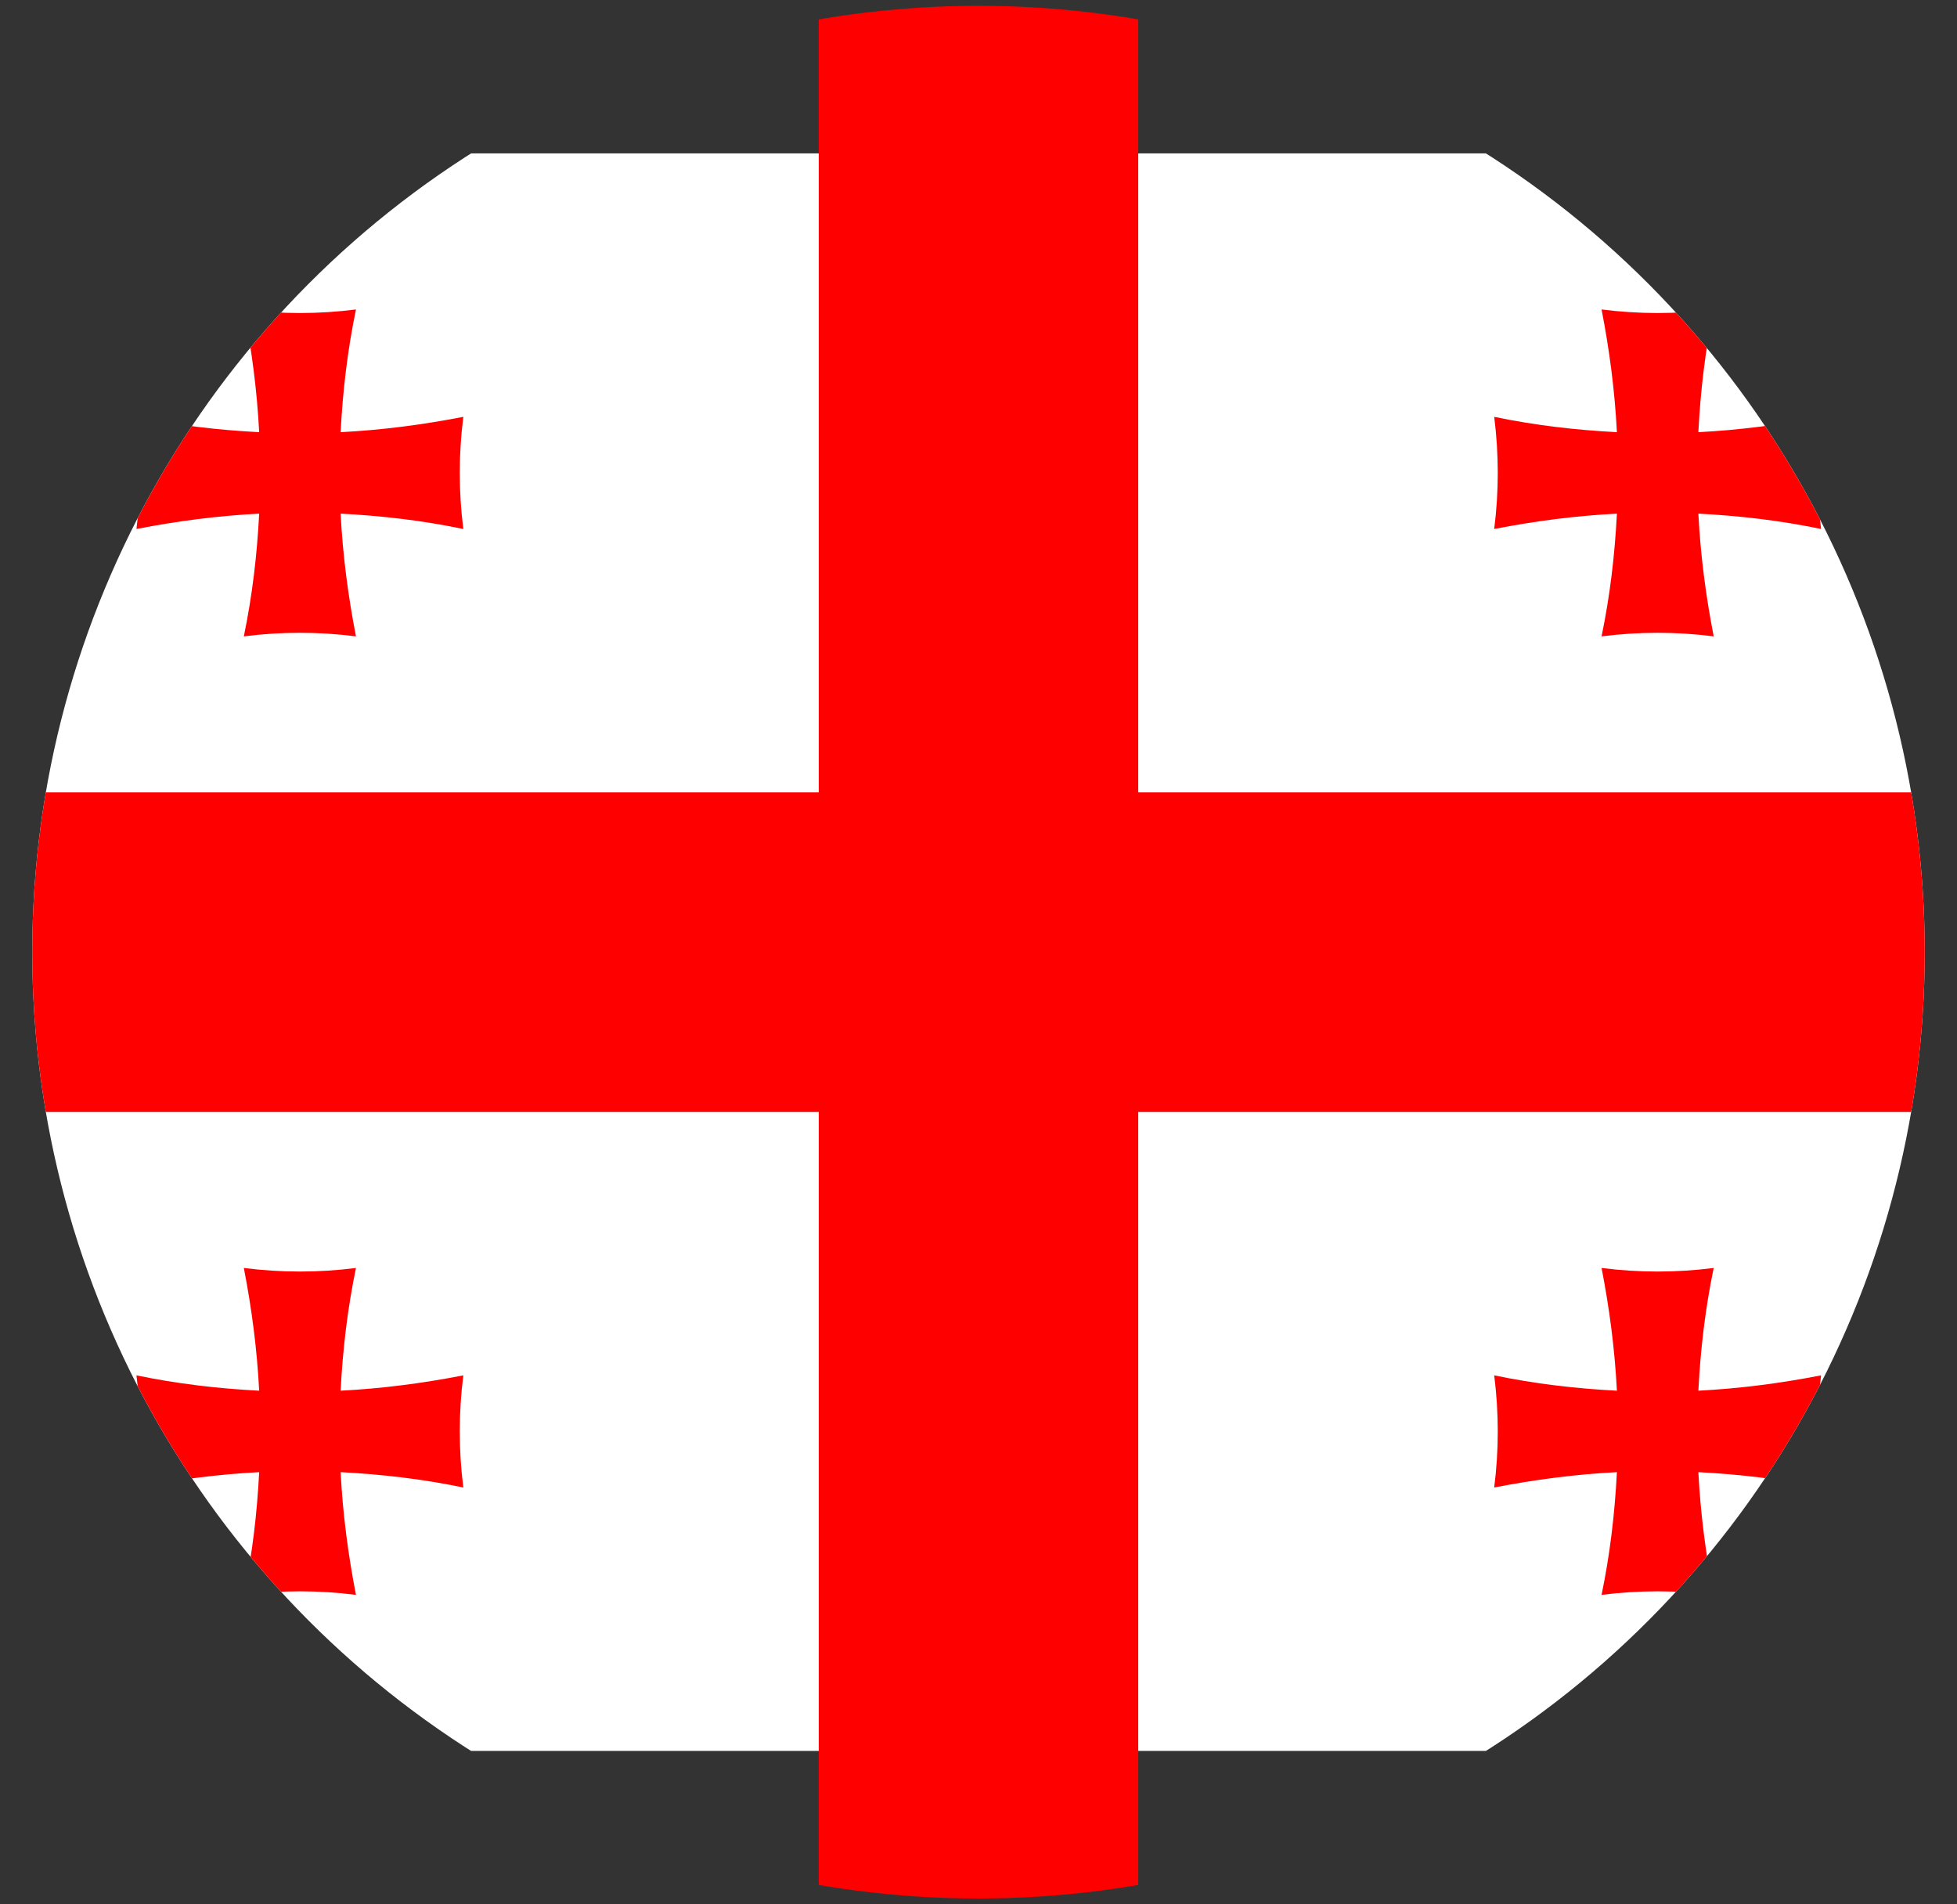 <?xml version="1.0" encoding="UTF-8"?>
<svg id="Layer_1" xmlns="http://www.w3.org/2000/svg" xmlns:xlink="http://www.w3.org/1999/xlink" version="1.1" viewBox="0 0 37 36">
  <rect x="0" y="0" width="37" height="36" fill="#333333" stroke="none"/>
  <!-- Generator: Adobe Illustrator 29.8.1, SVG Export Plug-In . SVG Version: 2.1.1 Build 2)  -->
  <defs>
    <style>
      .st0 {
        fill: none;
      }

      .st1 {
        fill: #fff;
      }

      .st2 {
        fill: red;
      }

      .st3 {
        clip-path: url(#clippath);
      }
    </style>
    <clipPath id="clippath">
      <circle class="st0" cx="18.5" cy="18" r="17.89"/>
    </clipPath>
  </defs>
  <g class="st3">
    <g>
      <path class="st1" d="M-4.15,2.9h45.3v30.2H-4.15V2.9Z"/>
      <polygon class="st2" points="41.15 14.98 21.52 14.98 21.52 -.1 15.48 -.1 15.48 14.98 -4.15 14.98 -4.15 21.02 15.48 21.02 15.48 36.1 21.52 36.1 21.52 21.02 41.15 21.02 41.15 14.98"/>
      <g>
        <path class="st2" d="M6.44,8.17c.04-.78.13-1.55.29-2.32-.7.09-1.42.09-2.12,0,.15.77.25,1.54.29,2.32-.78-.04-1.55-.13-2.32-.29.09.7.09,1.42,0,2.12.77-.15,1.54-.25,2.32-.29-.04.78-.13,1.55-.29,2.32.7-.09,1.42-.09,2.12,0-.15-.77-.25-1.54-.29-2.32.78.04,1.55.13,2.32.29-.09-.7-.09-1.42,0-2.12-.77.15-1.54.25-2.32.29Z"/>
        <path class="st2" d="M34.43,7.88c-.77.15-1.54.25-2.32.29.04-.78.13-1.55.29-2.32-.7.09-1.42.09-2.12,0,.15.77.25,1.54.29,2.32-.78-.04-1.55-.13-2.32-.29.09.7.09,1.42,0,2.12.77-.15,1.54-.25,2.32-.29-.04.78-.13,1.55-.29,2.32.7-.09,1.42-.09,2.12,0-.15-.77-.25-1.54-.29-2.32.78.04,1.55.13,2.32.29-.09-.7-.09-1.42,0-2.12Z"/>
      </g>
      <g>
        <path class="st2" d="M6.44,26.29c.04-.78.13-1.55.29-2.32-.7.09-1.42.09-2.12,0,.15.77.25,1.54.29,2.32-.78-.04-1.55-.13-2.32-.29.09.7.09,1.42,0,2.12.77-.15,1.54-.25,2.32-.29-.04.78-.13,1.55-.29,2.32.7-.09,1.42-.09,2.12,0-.15-.77-.25-1.54-.29-2.32.78.04,1.55.13,2.32.29-.09-.7-.09-1.42,0-2.12-.77.15-1.54.25-2.32.29Z"/>
        <path class="st2" d="M34.43,26c-.77.15-1.54.25-2.32.29.04-.78.13-1.55.29-2.32-.7.09-1.42.09-2.12,0,.15.77.25,1.54.29,2.32-.78-.04-1.55-.13-2.32-.29.09.7.09,1.42,0,2.12.77-.15,1.54-.25,2.32-.29-.04.78-.13,1.55-.29,2.32.7-.09,1.42-.09,2.12,0-.15-.77-.25-1.54-.29-2.32.78.04,1.55.13,2.32.29-.09-.7-.09-1.42,0-2.12Z"/>
      </g>
    </g>
  </g>
</svg>